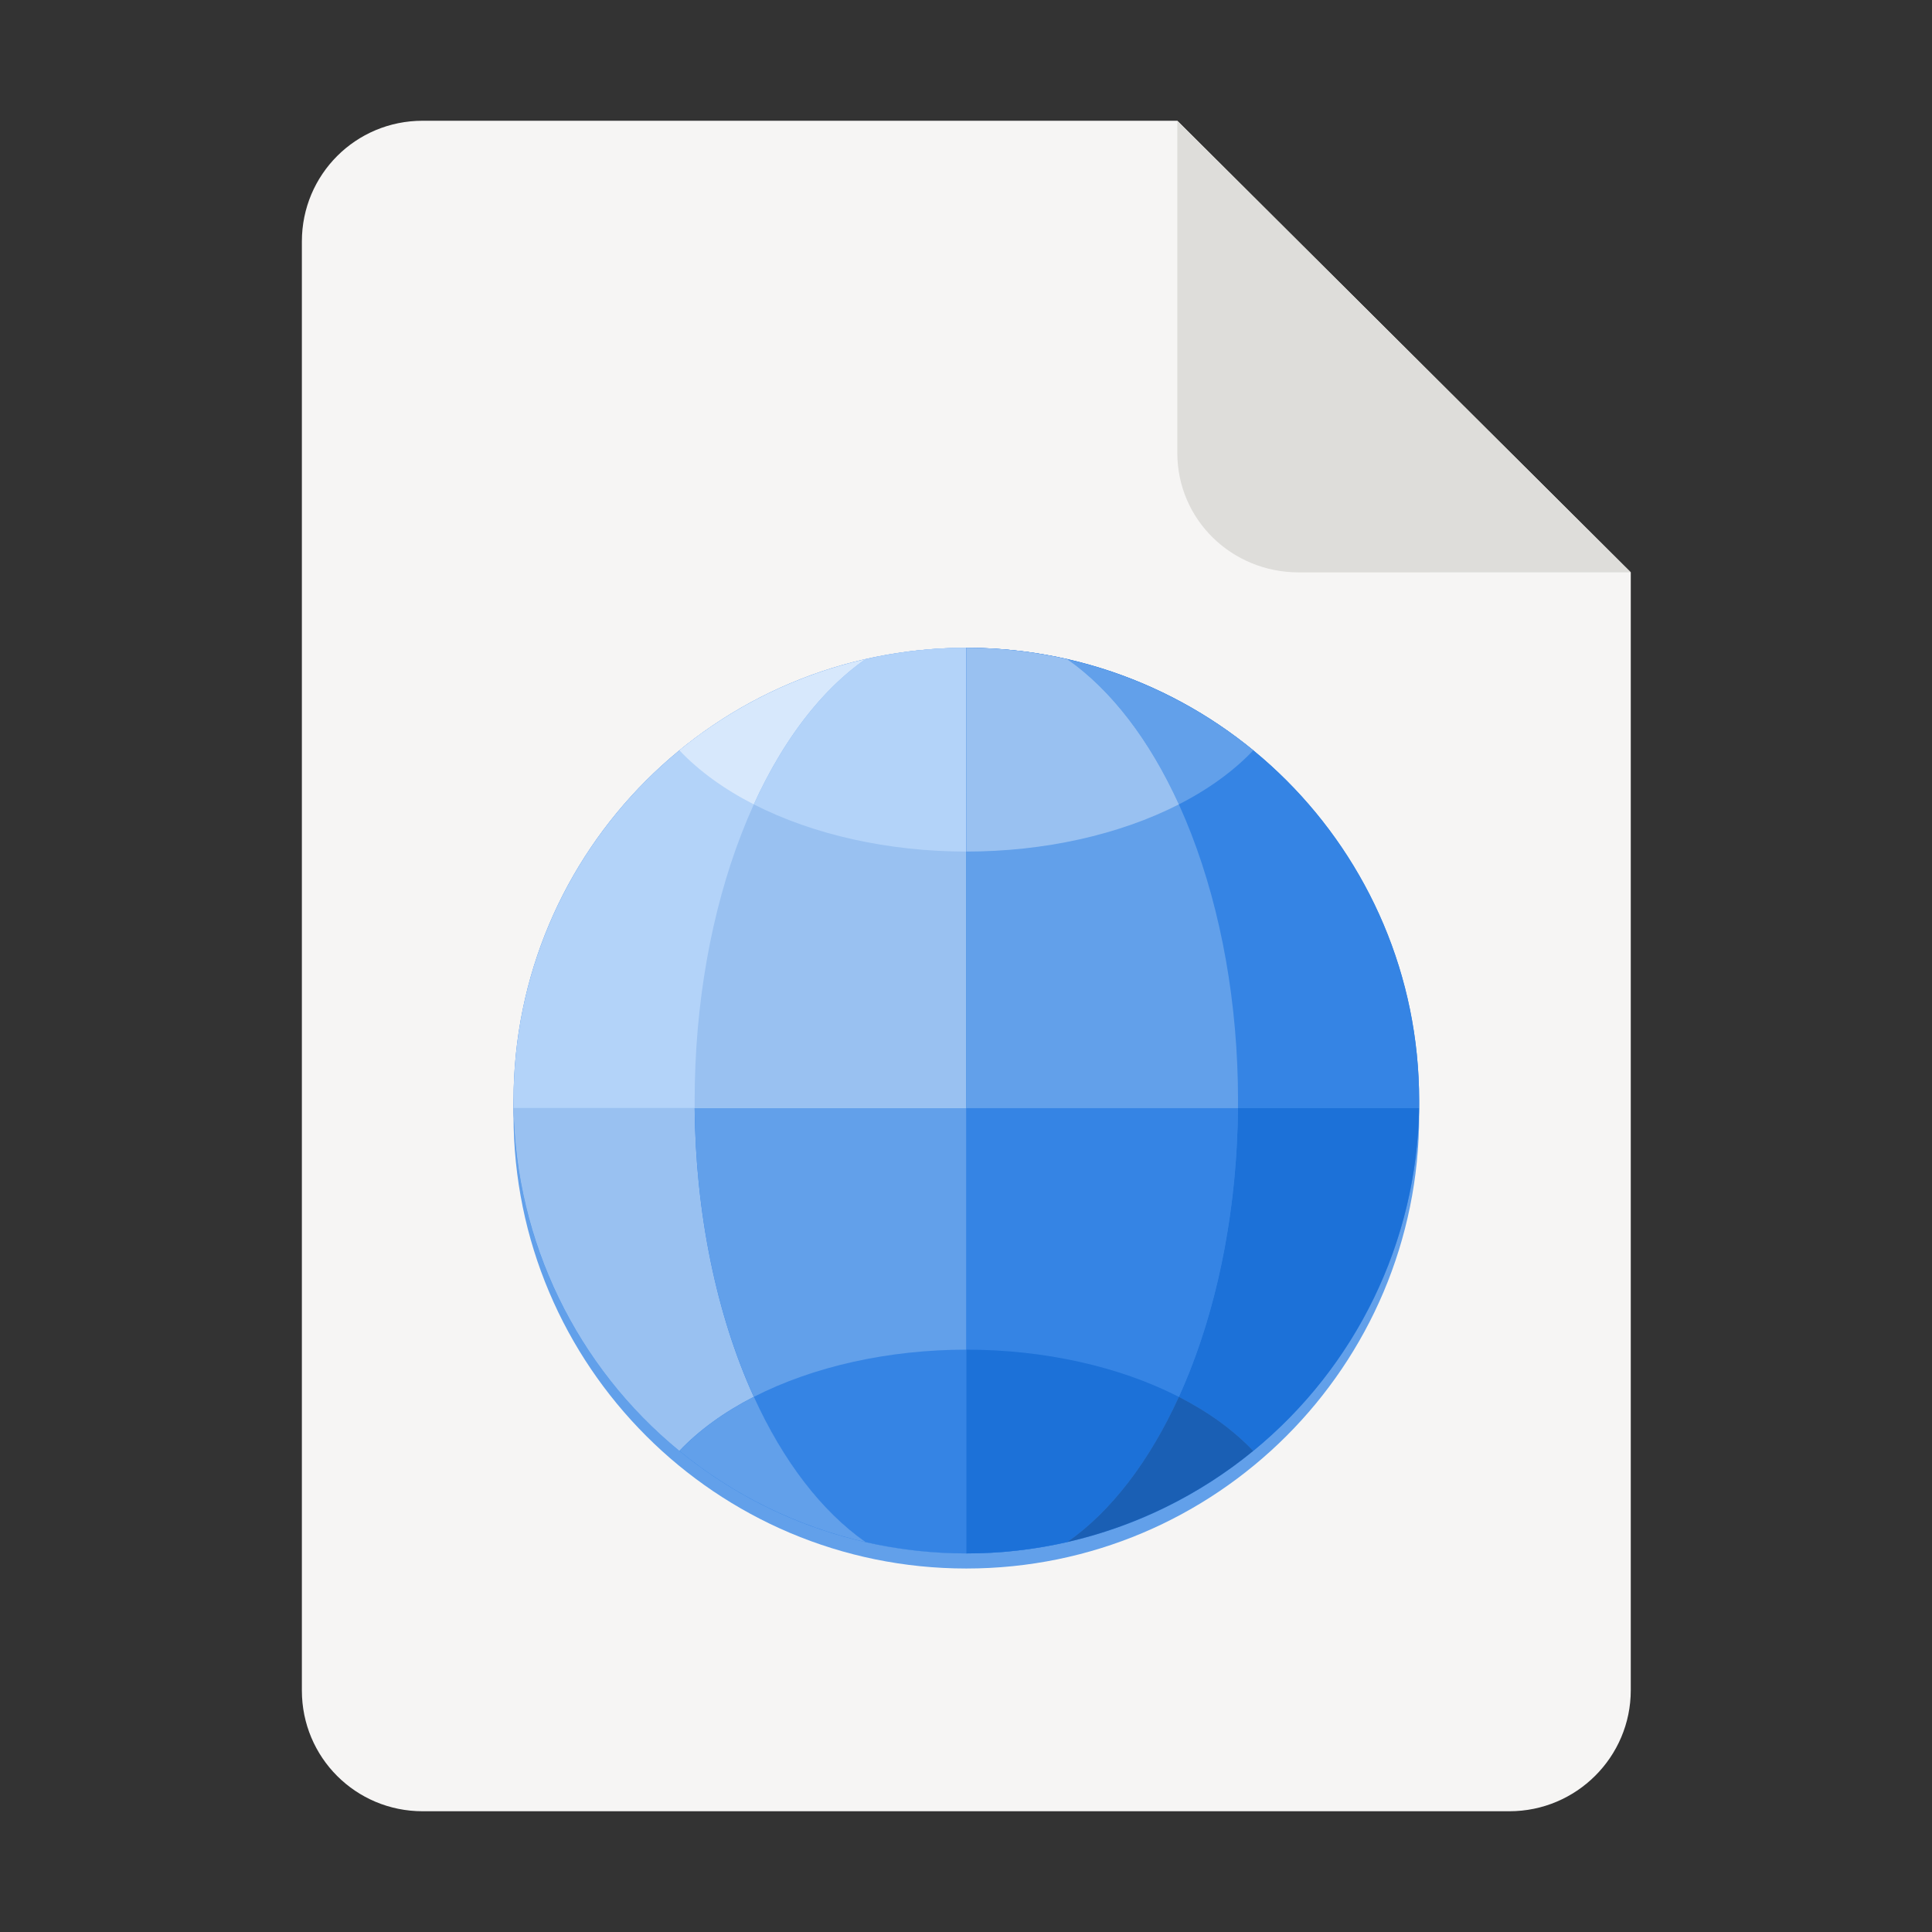 <?xml version="1.0" encoding="UTF-8"?>
<svg height="128px" viewBox="0 0 128 128" width="128px" xmlns="http://www.w3.org/2000/svg">
    <rect x="0" y="0" width="128" height="128" fill="#333333" stroke="none"/>
    <path d="m 28 8 h 50 l 30.043 29.918 v 74.059 c 0 4.434 -3.609 8.023 -8.043 8.023 h -72 c -4.434 0 -8 -3.566 -8 -8 v -96 c 0 -4.434 3.566 -8 8 -8 z m 0 0" fill="#f6f5f4"/>
    <path d="m 78 8 v 22 c 0 4.434 3.609 7.922 8.043 7.922 l 22 -0.004 z m 0 0" fill="#deddda"/>
    <path d="m 94.023 73.918 c 0 16.57 -13.434 30 -30 30 c -16.57 0 -30 -13.43 -30 -30 c 0 -16.566 13.43 -30 30 -30 c 16.566 0 30 13.434 30 30 z m 0 0" fill="#62a0ea"/>
    <path d="m 94.023 72.918 c 0 16.57 -13.434 30 -30 30 c -16.57 0 -30 -13.43 -30 -30 c 0 -16.566 13.43 -30 30 -30 c 16.566 0 30 13.434 30 30 z m 0 0" fill="#3584e4"/>
    <path d="m 46.023 73.418 c 0.062 6.957 1.441 13.684 3.918 19.125 c -1.969 1.008 -3.641 2.223 -4.93 3.582 c -6.82 -5.586 -10.84 -13.891 -10.984 -22.707 z m 0 0" fill="#99c1f1"/>
    <path d="m 64.023 73.418 v 29.5 c -2.254 0 -4.496 -0.254 -6.691 -0.754 c -6.734 -4.719 -11.191 -16.051 -11.309 -28.746 z m 0 0" fill="#62a0ea"/>
    <path d="m 64.023 89.418 v 13.5 c -2.254 0 -4.496 -0.254 -6.691 -0.754 c -2.898 -2.031 -5.445 -5.344 -7.391 -9.617 c 3.953 -2.023 8.938 -3.129 14.082 -3.129 z m 0 0" fill="#3584e4"/>
    <path d="m 49.941 92.543 c 1.945 4.273 4.492 7.59 7.391 9.621 c -4.516 -1.035 -8.734 -3.102 -12.32 -6.039 c 1.289 -1.359 2.961 -2.574 4.93 -3.582 z m 0 0" fill="#62a0ea"/>
    <path d="m 82.02 73.418 c -0.062 6.961 -1.441 13.684 -3.918 19.129 c 1.973 1.008 3.641 2.219 4.93 3.578 c 6.82 -5.586 10.84 -13.891 10.988 -22.707 z m 0 0" fill="#1c71d8"/>
    <path d="m 64.023 73.418 v 29.5 c 2.25 0 4.492 -0.254 6.688 -0.754 c 6.734 -4.719 11.195 -16.051 11.309 -28.746 z m 0 0" fill="#3584e4"/>
    <path d="m 64.023 89.418 v 13.5 c 2.25 0 4.492 -0.254 6.688 -0.754 c 2.898 -2.031 5.445 -5.344 7.391 -9.617 c -3.953 -2.023 -8.934 -3.129 -14.078 -3.129 z m 0 0" fill="#1c71d8"/>
    <path d="m 78.102 92.543 c -1.945 4.273 -4.492 7.59 -7.391 9.621 c 4.52 -1.035 8.734 -3.102 12.32 -6.039 c -1.289 -1.359 -2.957 -2.574 -4.93 -3.582 z m 0 0" fill="#1a5fb4"/>
    <path d="m 64.023 42.918 c -16.57 0 -30 13.434 -30 30 c 0 0.168 0 0.336 0.004 0.5 h 29.996 z m 0 0" fill="#b3d3f9"/>
    <path d="m 57.336 43.676 c -4.52 1.031 -8.738 3.098 -12.324 6.035 c 1.289 1.363 2.961 2.574 4.93 3.582 c 1.945 -4.273 4.496 -7.59 7.395 -9.617 z m 0 0" fill="#d7e8fc"/>
    <path d="m 64.023 42.918 c -2.25 0 -4.496 0.254 -6.688 0.758 c -6.832 4.781 -11.312 16.363 -11.312 29.242 v 0.5 h 18 z m 0 0" fill="#99c1f1"/>
    <path d="m 64.023 42.918 c -2.25 0 -4.496 0.254 -6.688 0.758 c -2.898 2.027 -5.445 5.344 -7.391 9.617 c 3.953 2.02 8.934 3.125 14.078 3.125 z m 0 0" fill="#b3d3f9"/>
    <path d="m 64.023 42.918 c 16.566 0 30 13.434 30 30 c 0 0.168 -0.004 0.336 -0.004 0.5 h -29.996 z m 0 0" fill="#3584e4"/>
    <path d="m 70.707 43.676 c 4.52 1.031 8.738 3.098 12.328 6.035 c -1.293 1.363 -2.961 2.574 -4.934 3.582 c -1.945 -4.273 -4.492 -7.59 -7.395 -9.617 z m 0 0" fill="#62a0ea"/>
    <path d="m 64.023 42.918 c 2.25 0 4.492 0.254 6.684 0.758 c 6.836 4.781 11.316 16.363 11.316 29.242 c 0 0.168 0 0.336 -0.004 0.5 h -17.996 z m 0 0" fill="#62a0ea"/>
    <path d="m 64.023 42.918 c 2.25 0 4.492 0.254 6.684 0.758 c 2.902 2.027 5.449 5.344 7.395 9.617 c -3.953 2.02 -8.934 3.125 -14.078 3.125 z m 0 0" fill="#99c1f1"/>
</svg>
